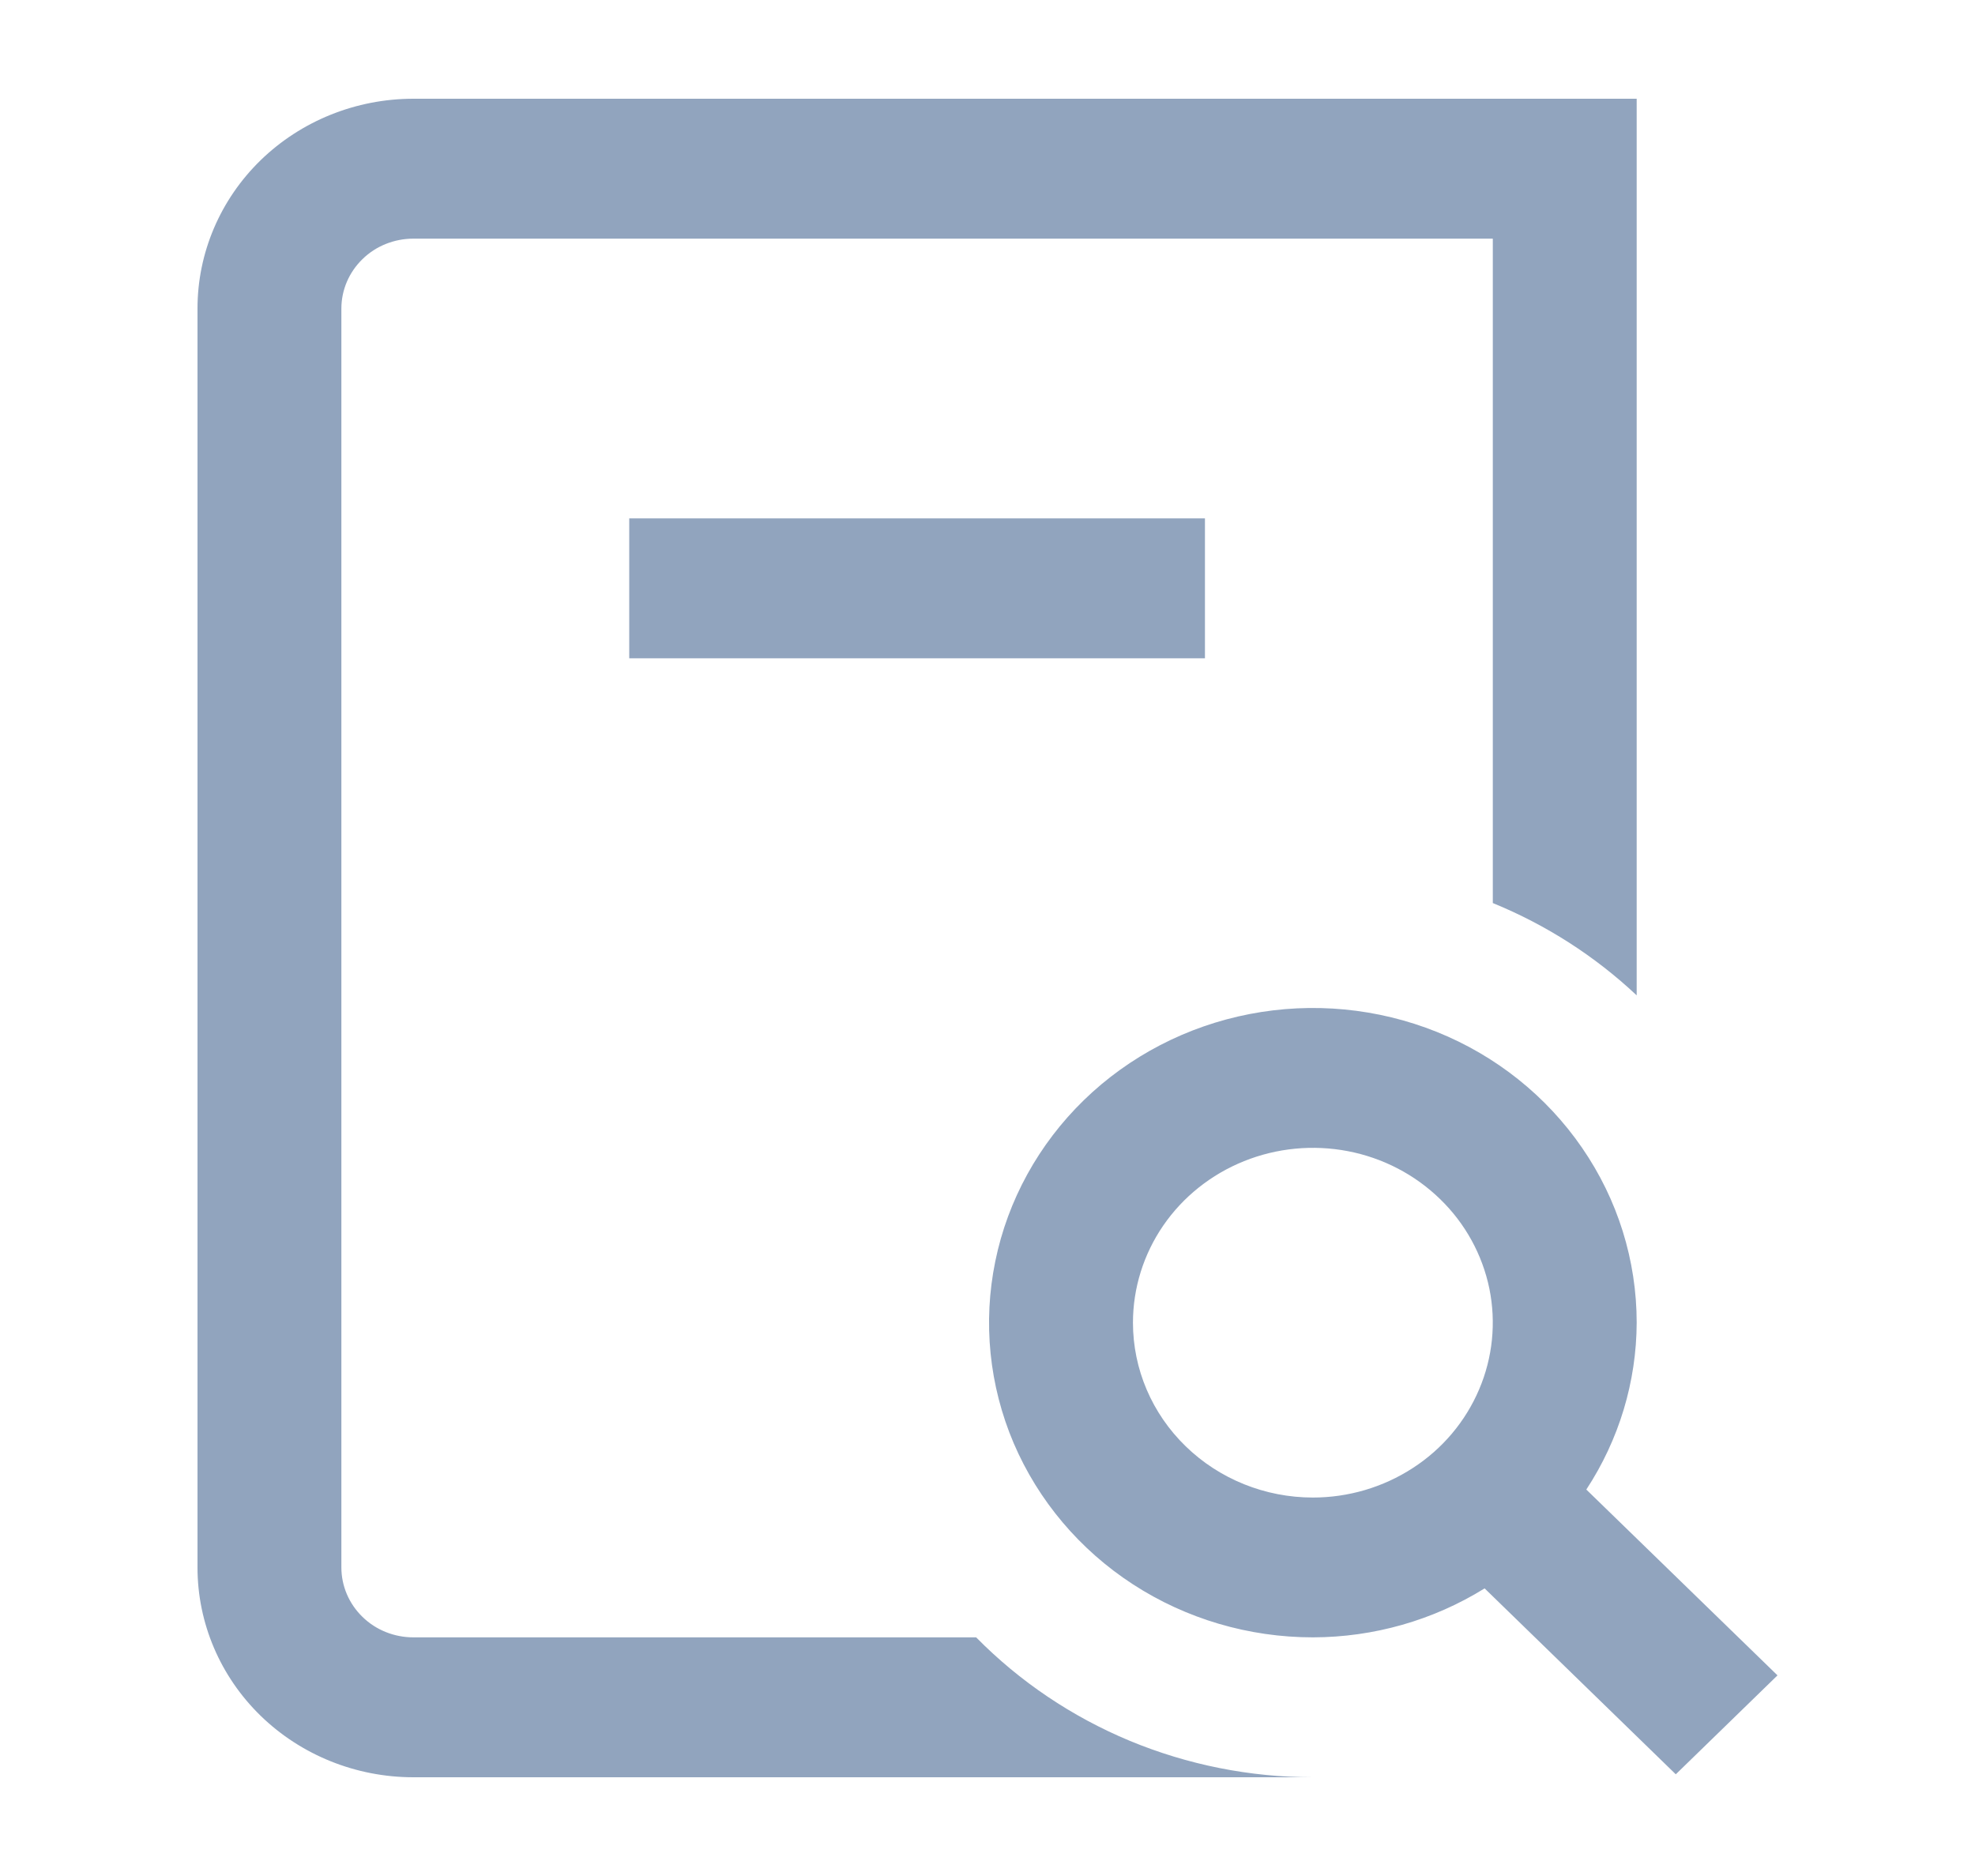 
                        <svg class="default" width="20" height="19" viewBox="0 0 20 19" fill="none"
                            xmlns="http://www.w3.org/2000/svg">
                            <path
                                d="M6.372 6.667V5.25H12.202V6.667H6.372ZM4.186 16.583C3.993 16.583 3.807 16.509 3.671 16.376C3.534 16.243 3.457 16.063 3.457 15.875V3.125C3.457 2.937 3.534 2.757 3.671 2.624C3.807 2.491 3.993 2.417 4.186 2.417H15.117V9.146C15.658 9.367 16.152 9.684 16.574 10.081V1H4.186C3.606 1 3.05 1.224 2.64 1.622C2.23 2.021 2 2.561 2 3.125V15.875C2 16.439 2.23 16.979 2.64 17.378C3.05 17.776 3.606 18 4.186 18H13.295C12.658 18 12.027 17.874 11.441 17.631C10.855 17.387 10.326 17.031 9.885 16.583H4.186ZM16.97 17.97L15.034 16.087C14.514 16.41 13.911 16.582 13.295 16.583C12.646 16.583 12.012 16.396 11.473 16.046C10.934 15.696 10.514 15.198 10.265 14.616C10.017 14.033 9.952 13.392 10.079 12.774C10.205 12.156 10.518 11.588 10.976 11.142C11.435 10.696 12.019 10.393 12.655 10.27C13.291 10.147 13.95 10.21 14.55 10.451C15.149 10.692 15.661 11.101 16.021 11.625C16.382 12.149 16.574 12.765 16.574 13.396C16.572 13.995 16.395 14.581 16.064 15.086L18 16.968L16.97 17.97ZM13.295 15.167C13.655 15.167 14.007 15.063 14.307 14.868C14.607 14.674 14.84 14.397 14.978 14.073C15.116 13.75 15.152 13.394 15.082 13.05C15.011 12.707 14.838 12.391 14.583 12.144C14.328 11.896 14.004 11.727 13.65 11.659C13.297 11.591 12.931 11.626 12.598 11.76C12.265 11.894 11.98 12.121 11.78 12.412C11.58 12.703 11.473 13.046 11.473 13.396C11.473 13.866 11.665 14.316 12.007 14.648C12.348 14.98 12.812 15.167 13.295 15.167Z"
                                fill="#91A4BE" />
                        </svg>